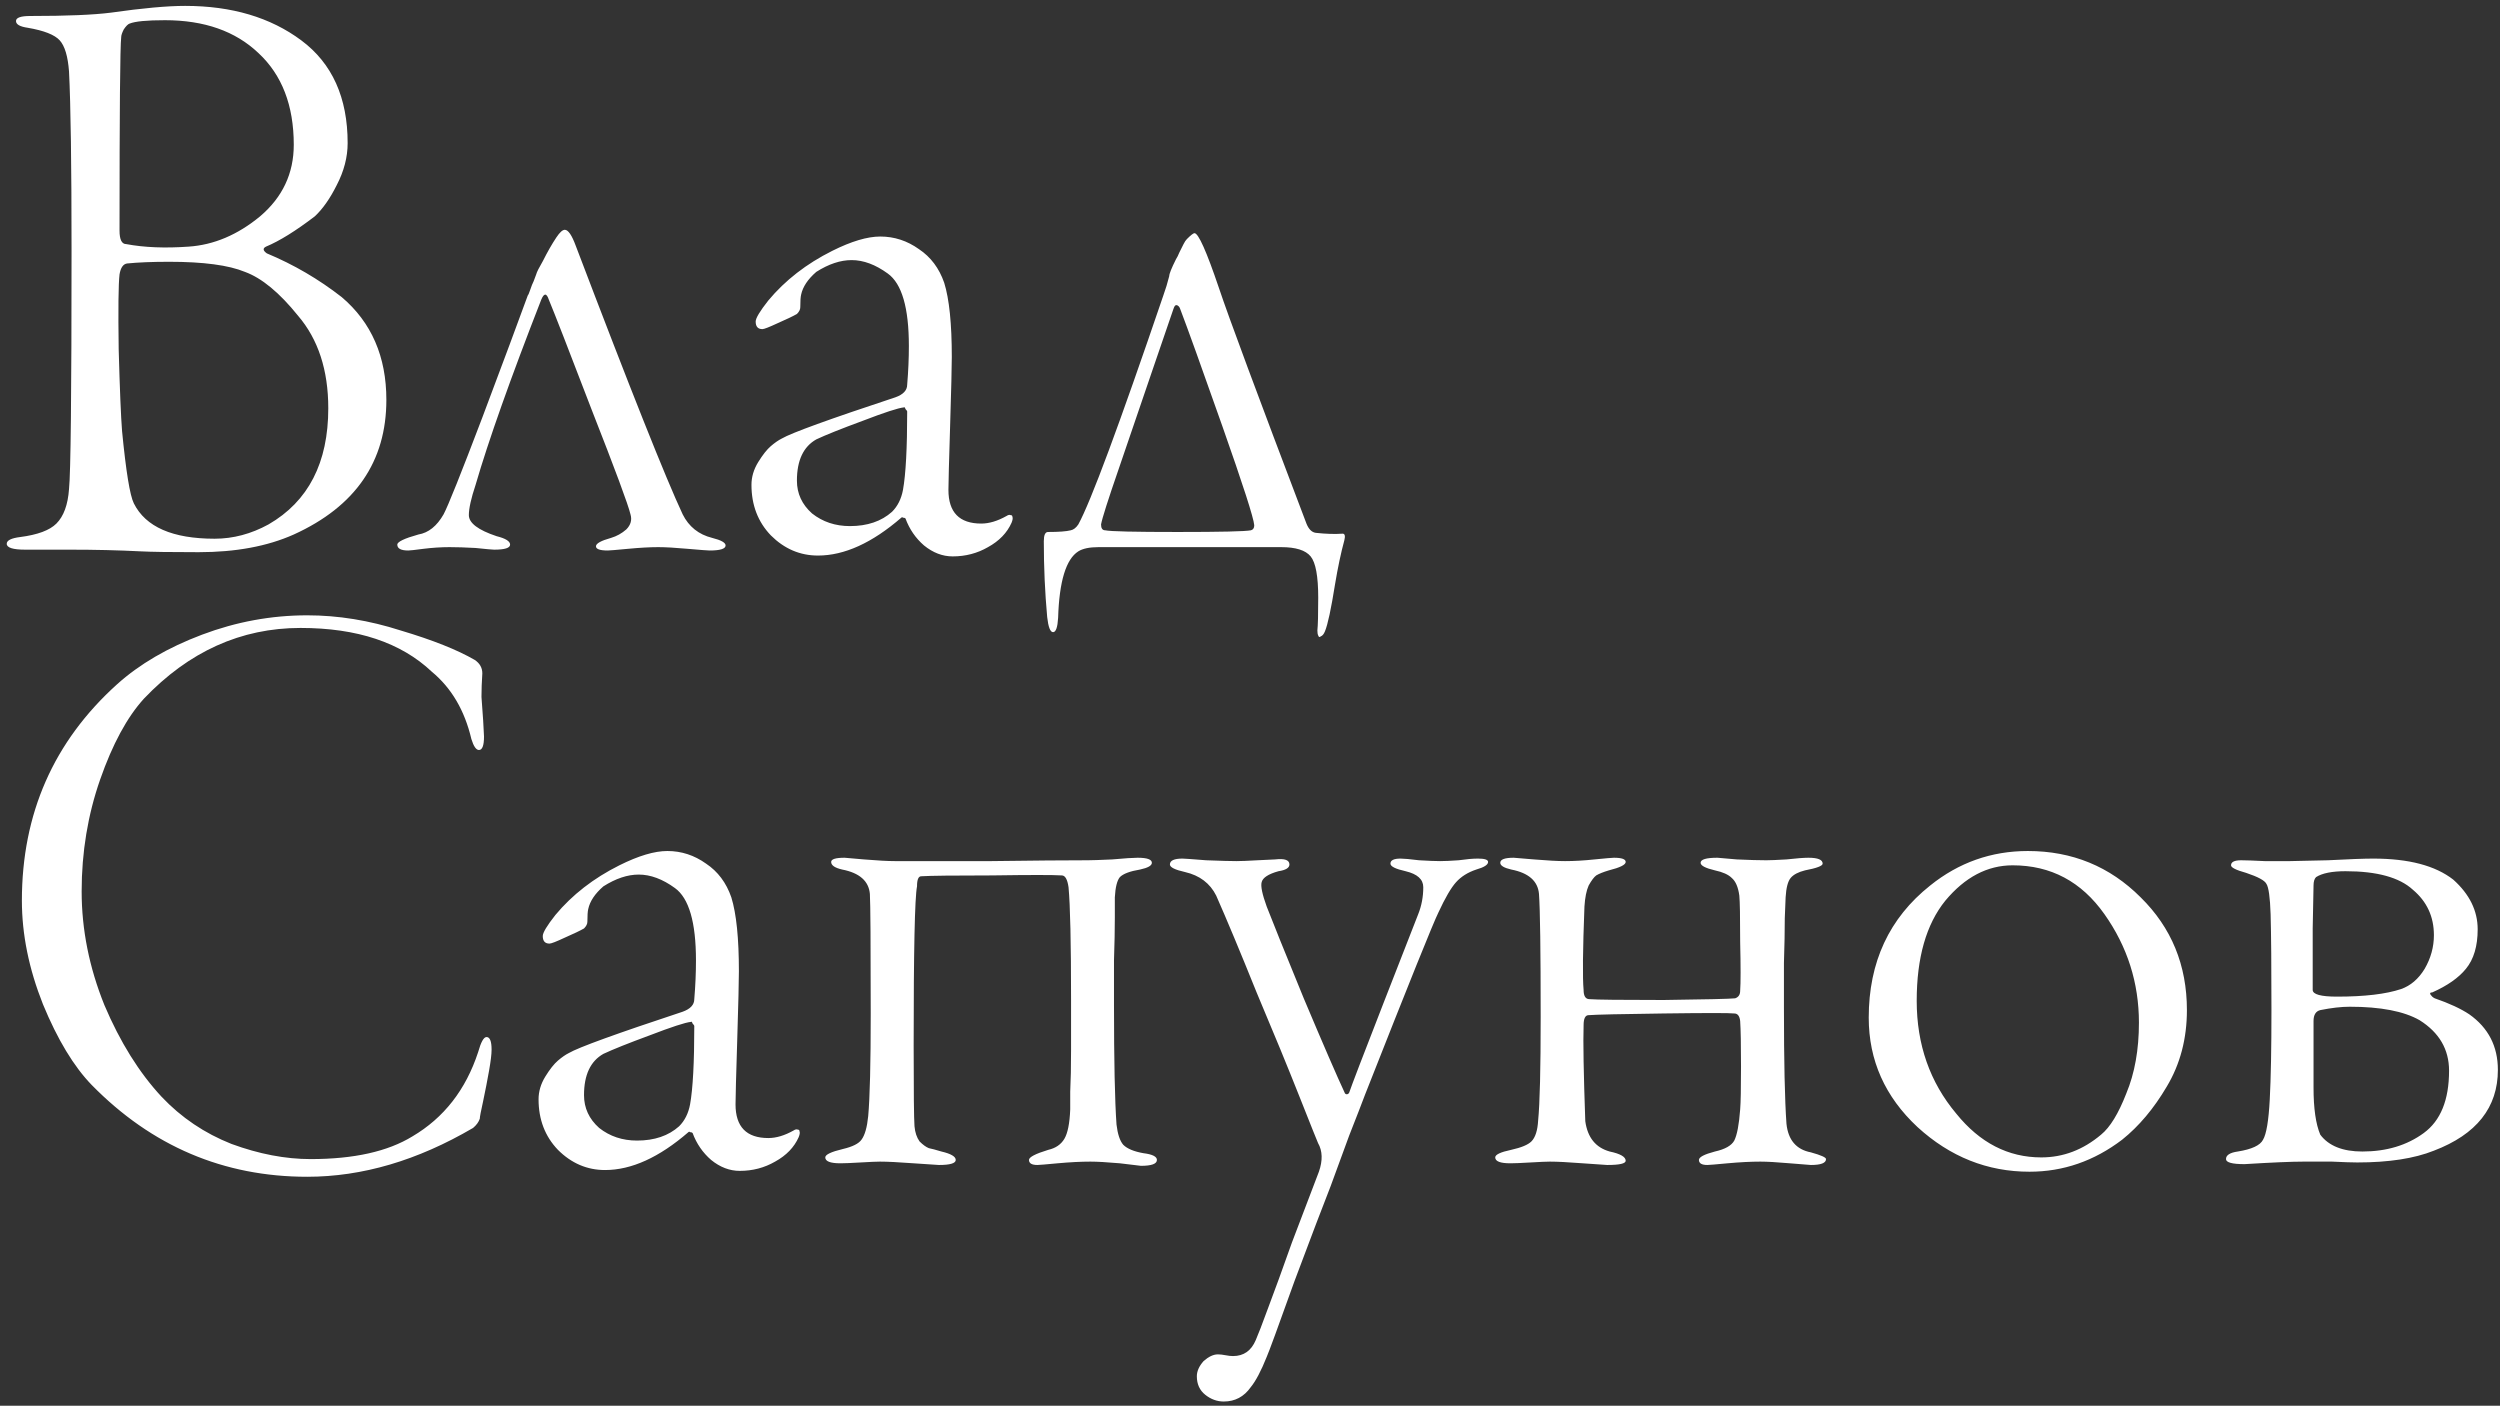 <?xml version="1.0" encoding="UTF-8"?> <svg xmlns="http://www.w3.org/2000/svg" width="297" height="167" viewBox="0 0 297 167" fill="none"><rect x="0" y="0" width="297" height="167" fill="#333333" stroke="none"/><path d="M3.3 3.3C2.367 3.167 1.9 2.9 1.9 2.5C1.9 2.1 2.467 1.9 3.6 1.9C7.933 1.9 11.133 1.767 13.2 1.5C16.933 0.967 19.867 0.7 22 0.7C27.533 0.7 32.133 2.067 35.8 4.8C39.467 7.533 41.3 11.6 41.3 17C41.3 18.667 40.867 20.333 40 22C39.2 23.6 38.333 24.833 37.4 25.7C35.133 27.433 33.2 28.633 31.6 29.3C31.2 29.5 31.233 29.767 31.7 30.1C34.9 31.433 37.867 33.167 40.6 35.3C44.133 38.3 45.9 42.367 45.9 47.5C45.9 54.833 42.233 60.167 34.9 63.5C31.767 64.9 28 65.6 23.6 65.6C20.267 65.6 17.967 65.567 16.7 65.5C14.1 65.367 11.3 65.3 8.3 65.3H3C1.533 65.3 0.8 65.067 0.8 64.6C0.8 64.2 1.333 63.933 2.4 63.8C4.467 63.533 5.9 63 6.7 62.2C7.567 61.333 8.067 59.967 8.2 58.1C8.4 56.233 8.5 46.8 8.5 29.8C8.5 19.533 8.4 12.433 8.2 8.5C8.067 6.7 7.7 5.467 7.1 4.8C6.5 4.133 5.233 3.633 3.3 3.3ZM39 48.5C39 43.967 37.8 40.3 35.4 37.5C33.2 34.767 31.1 33.033 29.1 32.3C27.167 31.5 24.167 31.1 20.1 31.1C18.1 31.1 16.433 31.167 15.1 31.3C14.633 31.367 14.333 31.8 14.2 32.6C14.067 33.733 14.033 36.7 14.1 41.5C14.233 46.3 14.367 49.533 14.5 51.2C14.967 56 15.433 58.867 15.9 59.8C17.3 62.6 20.5 64 25.5 64C27.7 64 29.833 63.433 31.9 62.3C36.633 59.567 39 54.967 39 48.5ZM34.9 17.2C34.9 12.533 33.5 8.9 30.7 6.3C27.967 3.7 24.267 2.4 19.6 2.4C17.467 2.4 16.067 2.533 15.4 2.8C15.2 2.867 14.967 3.1 14.7 3.5C14.5 3.9 14.4 4.2 14.4 4.4C14.267 5.533 14.2 13.2 14.2 27.4C14.2 28.467 14.467 29 15 29C17.133 29.4 19.6 29.5 22.4 29.3C25.4 29.1 28.233 27.9 30.9 25.7C33.567 23.433 34.9 20.6 34.9 17.2ZM47.2 64.7C47.2 64.367 48.033 63.967 49.7 63.5C50.9 63.3 51.9 62.5 52.7 61.1C53.233 60.1 54.767 56.267 57.3 49.6C59.833 42.867 61.633 38.033 62.7 35.1C62.767 35.033 62.867 34.8 63 34.4C63.133 34 63.267 33.667 63.4 33.4C63.533 33.067 63.633 32.8 63.7 32.6C63.767 32.333 64.033 31.8 64.5 31C65.033 29.933 65.567 29 66.1 28.2C66.5 27.6 66.833 27.3 67.1 27.3C67.5 27.3 67.933 27.933 68.4 29.2C74.867 46.2 79.1 56.833 81.1 61.1C81.833 62.567 83 63.5 84.6 63.9C85.667 64.167 86.2 64.467 86.2 64.8C86.2 65.2 85.567 65.4 84.3 65.4C84.1 65.4 83.233 65.333 81.7 65.2C80.233 65.067 79.067 65 78.2 65C77.2 65 76 65.067 74.6 65.2C73.2 65.333 72.4 65.4 72.2 65.4C71.267 65.4 70.8 65.233 70.8 64.9C70.8 64.567 71.4 64.233 72.6 63.9C73.267 63.7 73.867 63.367 74.4 62.9C74.933 62.367 75.1 61.767 74.9 61.1C74.633 59.967 73.1 55.833 70.3 48.7C67.567 41.567 65.867 37.2 65.2 35.6C64.933 34.8 64.633 34.8 64.3 35.6C60.633 45 58.033 52.333 56.5 57.6C55.967 59.2 55.7 60.4 55.7 61.2C55.7 62.133 56.8 62.967 59 63.7C60.067 63.967 60.6 64.3 60.6 64.7C60.6 65.1 59.967 65.3 58.7 65.3C58.5 65.3 57.767 65.233 56.5 65.1C55.3 65.033 54.267 65 53.4 65C52.4 65 51.367 65.067 50.3 65.2C49.3 65.333 48.7 65.4 48.5 65.4C47.633 65.4 47.2 65.167 47.2 64.7ZM104.574 28.1C106.241 28.1 107.774 28.6 109.174 29.6C110.574 30.533 111.574 31.867 112.174 33.6C112.774 35.533 113.074 38.467 113.074 42.4C113.074 43.533 113.008 46.267 112.874 50.6C112.741 54.867 112.674 57.4 112.674 58.2C112.674 60.867 113.974 62.2 116.574 62.2C117.508 62.2 118.508 61.9 119.574 61.3C119.774 61.167 119.941 61.133 120.074 61.2C120.208 61.2 120.274 61.267 120.274 61.4C120.341 61.533 120.308 61.767 120.174 62.1C119.641 63.3 118.708 64.267 117.374 65C116.108 65.733 114.708 66.1 113.174 66.1C111.974 66.1 110.841 65.667 109.774 64.8C108.774 63.933 108.041 62.867 107.574 61.6C107.508 61.533 107.408 61.5 107.274 61.5C107.208 61.433 107.141 61.433 107.074 61.5C103.608 64.5 100.308 66 97.174 66C95.041 66 93.174 65.2 91.574 63.6C90.041 62 89.274 60 89.274 57.6C89.274 56.667 89.541 55.767 90.074 54.9C90.608 54.033 91.108 53.4 91.574 53C92.041 52.6 92.474 52.3 92.874 52.1C94.008 51.433 98.508 49.8 106.374 47.2C107.308 46.867 107.774 46.367 107.774 45.7C107.908 44.1 107.974 42.567 107.974 41.1C107.974 36.567 107.141 33.7 105.474 32.5C104.008 31.433 102.574 30.9 101.174 30.9C99.841 30.9 98.441 31.367 96.974 32.3C95.974 33.167 95.374 34.067 95.174 35C95.108 35.267 95.074 35.767 95.074 36.5C95.074 36.767 94.941 37.033 94.674 37.3C94.208 37.567 93.441 37.933 92.374 38.4C91.374 38.867 90.774 39.1 90.574 39.1C90.041 39.1 89.774 38.8 89.774 38.2C89.774 37.8 90.274 36.967 91.274 35.7C93.274 33.3 95.808 31.333 98.874 29.8C101.141 28.667 103.041 28.1 104.574 28.1ZM100.974 62.5C103.041 62.5 104.708 61.933 105.974 60.8C106.641 60.133 107.074 59.267 107.274 58.2C107.608 56.333 107.774 53.233 107.774 48.9C107.774 48.833 107.708 48.733 107.574 48.6C107.508 48.4 107.441 48.333 107.374 48.4C106.708 48.467 105.074 49 102.474 50C99.941 50.933 98.108 51.667 96.974 52.2C95.441 53.067 94.674 54.7 94.674 57.1C94.674 58.633 95.274 59.933 96.474 61C97.741 62 99.241 62.5 100.974 62.5ZM141.905 27.7C142.371 27.7 143.338 29.867 144.805 34.2C145.938 37.6 149.405 46.933 155.205 62.2C155.471 62.867 155.838 63.233 156.305 63.3C157.505 63.433 158.571 63.467 159.505 63.4C159.771 63.4 159.838 63.667 159.705 64.2C159.305 65.667 158.938 67.4 158.605 69.4C158.138 72.333 157.738 74.2 157.405 75C157.271 75.333 157.105 75.533 156.905 75.6C156.771 75.733 156.671 75.7 156.605 75.5C156.538 75.367 156.505 75.167 156.505 74.9C156.571 74.3 156.605 73 156.605 71C156.605 68.467 156.305 66.833 155.705 66.1C155.105 65.367 153.938 65 152.205 65H130.505C129.438 65 128.638 65.167 128.105 65.5C126.638 66.433 125.838 69.067 125.705 73.4C125.638 74.533 125.438 75.1 125.105 75.1C124.771 75.1 124.538 74.5 124.405 73.3C124.138 70.367 124.005 67.367 124.005 64.3C124.005 63.567 124.171 63.2 124.505 63.2C125.771 63.2 126.671 63.133 127.205 63C127.538 62.933 127.838 62.7 128.105 62.3C129.571 59.633 132.938 50.567 138.205 35.1C138.471 34.367 138.705 33.6 138.905 32.8C138.905 32.533 139.171 31.867 139.705 30.8C139.838 30.6 139.971 30.333 140.105 30C140.305 29.6 140.471 29.267 140.605 29C140.738 28.733 140.871 28.533 141.005 28.4C141.471 27.933 141.771 27.7 141.905 27.7ZM149.005 62.4C148.938 61.533 147.671 57.6 145.205 50.6C142.738 43.6 141.071 38.967 140.205 36.7C140.138 36.5 140.038 36.367 139.905 36.3C139.838 36.233 139.738 36.233 139.605 36.3C139.538 36.367 139.471 36.5 139.405 36.7C139.271 37.1 138.471 39.433 137.005 43.7C135.538 47.967 134.171 51.967 132.905 55.7C131.638 59.367 130.938 61.567 130.805 62.3C130.805 62.767 130.971 63 131.305 63C131.905 63.133 134.771 63.2 139.905 63.2C145.038 63.2 147.938 63.133 148.605 63C148.871 62.933 149.005 62.733 149.005 62.4ZM36.5 73.1C40.167 73.1 43.867 73.7 47.6 74.9C51.4 76.033 54.333 77.2 56.4 78.4C57 78.8 57.3 79.333 57.3 80C57.233 81 57.2 81.933 57.2 82.8C57.267 83.6 57.333 84.533 57.4 85.6C57.467 86.667 57.5 87.3 57.5 87.5C57.5 88.567 57.3 89.1 56.9 89.1C56.567 89.1 56.267 88.667 56 87.8C55.2 84.4 53.633 81.733 51.3 79.8C47.633 76.333 42.433 74.6 35.7 74.6C28.633 74.6 22.433 77.4 17.1 83C15.1 85.2 13.367 88.4 11.9 92.6C10.433 96.8 9.7 101.233 9.7 105.9C9.7 110.433 10.6 114.933 12.4 119.4C14.267 123.8 16.533 127.433 19.2 130.3C21.533 132.767 24.3 134.633 27.5 135.9C30.767 137.1 33.9 137.7 36.9 137.7C42.033 137.7 46.067 136.8 49 135C52.733 132.8 55.333 129.467 56.8 125C57.133 123.8 57.467 123.2 57.8 123.2C58.2 123.2 58.4 123.7 58.4 124.7C58.4 125.233 58.3 126.067 58.1 127.2C57.9 128.333 57.667 129.533 57.4 130.8C57.133 132 57 132.7 57 132.9C56.867 133.3 56.6 133.667 56.2 134C49.6 137.867 43.033 139.8 36.5 139.8C26.567 139.8 18.033 136.167 10.9 128.9C8.767 126.7 6.833 123.5 5.1 119.3C3.433 115.1 2.6 111 2.6 107C2.6 96.667 6.367 88.1 13.9 81.3C16.567 78.9 19.933 76.933 24 75.4C28.067 73.867 32.233 73.1 36.5 73.1ZM79.281 101.1C80.948 101.1 82.481 101.6 83.881 102.6C85.281 103.533 86.281 104.867 86.881 106.6C87.481 108.533 87.781 111.467 87.781 115.4C87.781 116.533 87.715 119.267 87.581 123.6C87.448 127.867 87.381 130.4 87.381 131.2C87.381 133.867 88.681 135.2 91.281 135.2C92.215 135.2 93.215 134.9 94.281 134.3C94.481 134.167 94.648 134.133 94.781 134.2C94.915 134.2 94.981 134.267 94.981 134.4C95.048 134.533 95.015 134.767 94.881 135.1C94.348 136.3 93.415 137.267 92.081 138C90.815 138.733 89.415 139.1 87.881 139.1C86.681 139.1 85.548 138.667 84.481 137.8C83.481 136.933 82.748 135.867 82.281 134.6C82.215 134.533 82.115 134.5 81.981 134.5C81.915 134.433 81.848 134.433 81.781 134.5C78.315 137.5 75.015 139 71.881 139C69.748 139 67.881 138.2 66.281 136.6C64.748 135 63.981 133 63.981 130.6C63.981 129.667 64.248 128.767 64.781 127.9C65.315 127.033 65.815 126.4 66.281 126C66.748 125.6 67.181 125.3 67.581 125.1C68.715 124.433 73.215 122.8 81.081 120.2C82.015 119.867 82.481 119.367 82.481 118.7C82.615 117.1 82.681 115.567 82.681 114.1C82.681 109.567 81.848 106.7 80.181 105.5C78.715 104.433 77.281 103.9 75.881 103.9C74.548 103.9 73.148 104.367 71.681 105.3C70.681 106.167 70.081 107.067 69.881 108C69.815 108.267 69.781 108.767 69.781 109.5C69.781 109.767 69.648 110.033 69.381 110.3C68.915 110.567 68.148 110.933 67.081 111.4C66.081 111.867 65.481 112.1 65.281 112.1C64.748 112.1 64.481 111.8 64.481 111.2C64.481 110.8 64.981 109.967 65.981 108.7C67.981 106.3 70.515 104.333 73.581 102.8C75.848 101.667 77.748 101.1 79.281 101.1ZM75.681 135.5C77.748 135.5 79.415 134.933 80.681 133.8C81.348 133.133 81.781 132.267 81.981 131.2C82.315 129.333 82.481 126.233 82.481 121.9C82.481 121.833 82.415 121.733 82.281 121.6C82.215 121.4 82.148 121.333 82.081 121.4C81.415 121.467 79.781 122 77.181 123C74.648 123.933 72.815 124.667 71.681 125.2C70.148 126.067 69.381 127.7 69.381 130.1C69.381 131.633 69.981 132.933 71.181 134C72.448 135 73.948 135.5 75.681 135.5ZM98.742 102.4C98.742 102.067 99.275 101.9 100.342 101.9L102.642 102.1C104.242 102.233 105.476 102.3 106.342 102.3C108.942 102.3 112.742 102.3 117.742 102.3C122.742 102.233 126.576 102.2 129.242 102.2C129.709 102.2 130.676 102.167 132.142 102.1C133.609 101.967 134.609 101.9 135.142 101.9C136.276 101.9 136.842 102.1 136.842 102.5C136.842 102.833 136.376 103.1 135.442 103.3C134.242 103.5 133.442 103.8 133.042 104.2C132.709 104.6 132.509 105.4 132.442 106.6C132.442 106.733 132.442 107.533 132.442 109C132.442 110.4 132.409 112.1 132.342 114.1C132.342 116.1 132.342 117.833 132.342 119.3C132.342 126.033 132.442 130.8 132.642 133.6C132.776 134.733 133.042 135.533 133.442 136C133.909 136.467 134.709 136.8 135.842 137C136.909 137.133 137.442 137.4 137.442 137.8C137.442 138.267 136.809 138.5 135.542 138.5C135.476 138.5 134.642 138.4 133.042 138.2C131.509 138.067 130.342 138 129.542 138C128.409 138 127.109 138.067 125.642 138.2C124.242 138.333 123.442 138.4 123.242 138.4C122.576 138.4 122.242 138.2 122.242 137.8C122.242 137.467 123.009 137.067 124.542 136.6C125.409 136.4 126.042 135.967 126.442 135.3C126.842 134.633 127.076 133.467 127.142 131.8C127.142 131.733 127.142 131.033 127.142 129.7C127.209 128.367 127.242 126.7 127.242 124.7C127.242 122.633 127.242 120.667 127.242 118.8C127.242 112 127.142 107.533 126.942 105.4C126.809 104.467 126.542 104 126.142 104C125.142 103.933 122.376 103.933 117.842 104C113.309 104 110.509 104.033 109.442 104.1C109.109 104.1 108.942 104.5 108.942 105.3C108.676 106.633 108.542 112.933 108.542 124.2C108.542 129.733 108.576 132.933 108.642 133.8C108.709 134.533 108.909 135.133 109.242 135.6C109.642 136 110.009 136.267 110.342 136.4C110.676 136.467 111.176 136.6 111.842 136.8C112.976 137.067 113.542 137.4 113.542 137.8C113.542 138.2 112.876 138.4 111.542 138.4C111.409 138.4 110.409 138.333 108.542 138.2C106.742 138.067 105.409 138 104.542 138C104.142 138 103.376 138.033 102.242 138.1C101.109 138.167 100.309 138.2 99.842 138.2C98.642 138.2 98.042 137.967 98.042 137.5C98.042 137.167 98.742 136.833 100.142 136.5C101.276 136.233 102.009 135.867 102.342 135.4C102.742 134.867 103.009 133.933 103.142 132.6C103.342 130.4 103.442 126.333 103.442 120.4C103.442 112.133 103.409 107.4 103.342 106.2C103.209 104.667 102.109 103.7 100.042 103.3C99.175 103.1 98.742 102.8 98.742 102.4ZM146.885 102.3C147.418 102.3 148.252 102.267 149.385 102.2C150.585 102.133 151.285 102.1 151.485 102.1C152.618 101.967 153.185 102.167 153.185 102.7C153.185 103.1 152.752 103.367 151.885 103.5C150.685 103.833 150.018 104.267 149.885 104.8C149.752 105.267 149.952 106.233 150.485 107.7C151.152 109.433 152.618 113.067 154.885 118.6C157.218 124.133 158.852 127.9 159.785 129.9C159.852 129.967 159.918 130 159.985 130C160.118 130 160.218 129.933 160.285 129.8C160.552 129 161.918 125.433 164.385 119.1C166.852 112.767 168.218 109.267 168.485 108.6C168.885 107.6 169.085 106.533 169.085 105.4C169.085 104.467 168.385 103.833 166.985 103.5C165.785 103.233 165.185 102.933 165.185 102.6C165.185 102.2 165.585 102 166.385 102C166.785 102 167.518 102.067 168.585 102.2C169.718 102.267 170.552 102.3 171.085 102.3C171.618 102.3 172.352 102.267 173.285 102.2C174.218 102.067 174.985 102 175.585 102C176.385 102 176.785 102.133 176.785 102.4C176.785 102.733 176.318 103.033 175.385 103.3C174.385 103.633 173.585 104.133 172.985 104.8C172.385 105.467 171.685 106.667 170.885 108.4C170.285 109.6 167.385 116.8 162.185 130C161.785 131.067 161.152 132.7 160.285 134.9C159.485 137.1 158.752 139.1 158.085 140.9C157.218 143.1 155.785 146.867 153.785 152.2C151.852 157.6 150.752 160.6 150.485 161.2C149.818 162.867 149.185 164.067 148.585 164.8C147.785 165.933 146.718 166.5 145.385 166.5C144.585 166.5 143.852 166.233 143.185 165.7C142.518 165.167 142.185 164.433 142.185 163.5C142.185 162.9 142.452 162.3 142.985 161.7C143.585 161.167 144.152 160.9 144.685 160.9C144.952 160.9 145.252 160.933 145.585 161C145.918 161.067 146.218 161.1 146.485 161.1C147.752 161.1 148.652 160.467 149.185 159.2C149.452 158.6 149.952 157.3 150.685 155.3C151.418 153.367 152.352 150.8 153.485 147.6C154.685 144.467 155.752 141.667 156.685 139.2C157.152 137.867 157.118 136.733 156.585 135.8C156.518 135.667 155.785 133.833 154.385 130.3C152.985 126.767 151.285 122.633 149.285 117.9C147.352 113.1 145.752 109.267 144.485 106.4C143.752 104.933 142.518 104 140.785 103.6C139.585 103.333 138.985 103.033 138.985 102.7C138.985 102.233 139.485 102 140.485 102C140.685 102 141.618 102.067 143.285 102.2C145.018 102.267 146.218 102.3 146.885 102.3ZM178.232 102.5C178.232 102.1 178.765 101.9 179.832 101.9L182.232 102.1C183.832 102.233 185.065 102.3 185.932 102.3C186.999 102.3 188.165 102.233 189.432 102.1C190.765 101.967 191.532 101.9 191.732 101.9C192.665 101.9 193.132 102.067 193.132 102.4C193.132 102.733 192.465 103.067 191.132 103.4C190.465 103.6 189.965 103.8 189.632 104C189.365 104.2 189.065 104.6 188.732 105.2C188.465 105.8 188.299 106.633 188.232 107.7C188.032 112.9 187.999 116.2 188.132 117.6C188.132 118.333 188.365 118.7 188.832 118.7C189.632 118.767 192.565 118.8 197.632 118.8C202.699 118.733 205.532 118.667 206.132 118.6C206.532 118.467 206.732 118.167 206.732 117.7C206.799 116.767 206.799 114.833 206.732 111.9C206.732 108.9 206.699 107.067 206.632 106.4C206.499 105.4 206.199 104.7 205.732 104.3C205.332 103.9 204.665 103.6 203.732 103.4C202.599 103.133 202.032 102.833 202.032 102.5C202.032 102.1 202.699 101.9 204.032 101.9C204.165 101.9 204.932 101.967 206.332 102.1C207.799 102.167 208.965 102.2 209.832 102.2C210.299 102.2 211.099 102.167 212.232 102.1C213.432 101.967 214.299 101.9 214.832 101.9C215.965 101.9 216.532 102.133 216.532 102.6C216.532 102.867 215.832 103.133 214.432 103.4C213.632 103.6 213.065 103.9 212.732 104.3C212.399 104.7 212.199 105.467 212.132 106.6C212.132 106.733 212.099 107.567 212.032 109.1C212.032 110.567 211.999 112.333 211.932 114.4C211.932 116.467 211.932 118.233 211.932 119.7C211.932 126.1 212.032 130.7 212.232 133.5C212.432 135.433 213.399 136.567 215.132 136.9C216.332 137.233 216.932 137.5 216.932 137.7C216.932 138.167 216.332 138.4 215.132 138.4C215.065 138.4 214.232 138.333 212.632 138.2C211.099 138.067 209.932 138 209.132 138C207.999 138 206.699 138.067 205.232 138.2C203.832 138.333 203.032 138.4 202.832 138.4C202.165 138.4 201.832 138.2 201.832 137.8C201.832 137.467 202.465 137.133 203.732 136.8C204.932 136.533 205.699 136.1 206.032 135.5C206.365 134.833 206.599 133.6 206.732 131.8C206.799 131 206.832 129.3 206.832 126.7C206.832 124.1 206.799 122.3 206.732 121.3C206.665 120.7 206.432 120.4 206.032 120.4C205.499 120.333 202.699 120.333 197.632 120.4C192.565 120.467 189.599 120.533 188.732 120.6C188.332 120.6 188.132 121 188.132 121.8C188.065 123.733 188.132 127.533 188.332 133.2C188.599 135.133 189.565 136.333 191.232 136.8C192.499 137.067 193.132 137.433 193.132 137.9C193.132 138.233 192.399 138.4 190.932 138.4C190.799 138.4 189.832 138.333 188.032 138.2C186.299 138.067 184.999 138 184.132 138C183.732 138 182.965 138.033 181.832 138.1C180.699 138.167 179.899 138.2 179.432 138.2C178.232 138.2 177.632 137.967 177.632 137.5C177.632 137.167 178.265 136.867 179.532 136.6C180.732 136.333 181.532 136 181.932 135.6C182.399 135.133 182.665 134.3 182.732 133.1C182.932 131.1 183.032 127 183.032 120.8C183.032 112.933 182.965 108.067 182.832 106.2C182.699 104.667 181.599 103.7 179.532 103.3C178.665 103.1 178.232 102.833 178.232 102.5ZM240.905 101.1C246.172 101.1 250.639 102.933 254.305 106.6C257.972 110.2 259.805 114.667 259.805 120C259.805 123.4 259.005 126.433 257.405 129.1C255.872 131.7 254.105 133.8 252.105 135.4C248.772 137.933 245.105 139.2 241.105 139.2C236.105 139.2 231.672 137.433 227.805 133.9C223.939 130.3 222.005 125.967 222.005 120.9C222.005 114.3 224.439 109.067 229.305 105.2C232.705 102.467 236.572 101.1 240.905 101.1ZM239.105 102.8C236.105 102.8 233.439 104.2 231.105 107C228.839 109.8 227.705 113.767 227.705 118.9C227.705 124.1 229.272 128.567 232.405 132.3C235.205 135.767 238.572 137.5 242.505 137.5C245.105 137.5 247.472 136.6 249.605 134.8C250.672 133.933 251.672 132.3 252.605 129.9C253.605 127.5 254.105 124.7 254.105 121.5C254.105 116.767 252.739 112.467 250.005 108.6C247.272 104.733 243.639 102.8 239.105 102.8ZM294.348 110.4C294.348 112.4 293.882 113.967 292.948 115.1C292.082 116.167 290.748 117.1 288.948 117.9C288.615 117.9 288.615 118.067 288.948 118.4C289.015 118.467 289.115 118.533 289.248 118.6C290.982 119.2 292.348 119.833 293.348 120.5C295.615 122.1 296.748 124.3 296.748 127.1C296.748 131.567 294.215 134.767 289.148 136.7C286.815 137.633 283.782 138.1 280.048 138.1C279.448 138.1 278.448 138.067 277.048 138C275.648 138 274.515 138 273.648 138C272.248 138 269.915 138.1 266.648 138.3C265.182 138.3 264.448 138.1 264.448 137.7C264.448 137.233 264.915 136.933 265.848 136.8C267.515 136.533 268.515 136.067 268.848 135.4C269.248 134.733 269.515 133.133 269.648 130.6C269.782 128.067 269.848 124.533 269.848 120C269.848 114.8 269.815 111 269.748 108.6C269.682 106.6 269.515 105.4 269.248 105C269.048 104.6 268.248 104.167 266.848 103.7C265.648 103.367 265.048 103.067 265.048 102.8C265.048 102.4 265.448 102.2 266.248 102.2C266.782 102.2 267.715 102.233 269.048 102.3C270.382 102.3 271.382 102.3 272.048 102.3C272.515 102.3 274.015 102.267 276.548 102.2C279.082 102.067 280.882 102 281.948 102C286.148 102 289.315 102.833 291.448 104.5C293.382 106.233 294.348 108.2 294.348 110.4ZM278.648 103.5C277.048 103.5 275.882 103.733 275.148 104.2C274.948 104.4 274.848 104.733 274.848 105.2C274.848 105.467 274.815 107.167 274.748 110.3C274.748 113.433 274.748 115.867 274.748 117.6C274.748 118.133 275.715 118.4 277.648 118.4C280.915 118.4 283.448 118.1 285.248 117.5C286.382 117.1 287.315 116.3 288.048 115.1C288.782 113.833 289.148 112.5 289.148 111.1C289.148 108.9 288.315 107.1 286.648 105.7C285.048 104.233 282.382 103.5 278.648 103.5ZM290.948 127.2C290.948 124.667 289.782 122.667 287.448 121.2C285.582 120.133 282.815 119.6 279.148 119.6C278.148 119.6 276.982 119.733 275.648 120C275.115 120.133 274.848 120.567 274.848 121.3C274.848 121.5 274.848 122.067 274.848 123C274.848 123.933 274.848 125.1 274.848 126.5C274.848 127.833 274.848 128.733 274.848 129.2C274.848 131.667 275.115 133.533 275.648 134.8C276.648 136.133 278.315 136.8 280.648 136.8C283.515 136.8 285.948 136.067 287.948 134.6C289.948 133.133 290.948 130.667 290.948 127.2Z" fill="white"></path></svg> 